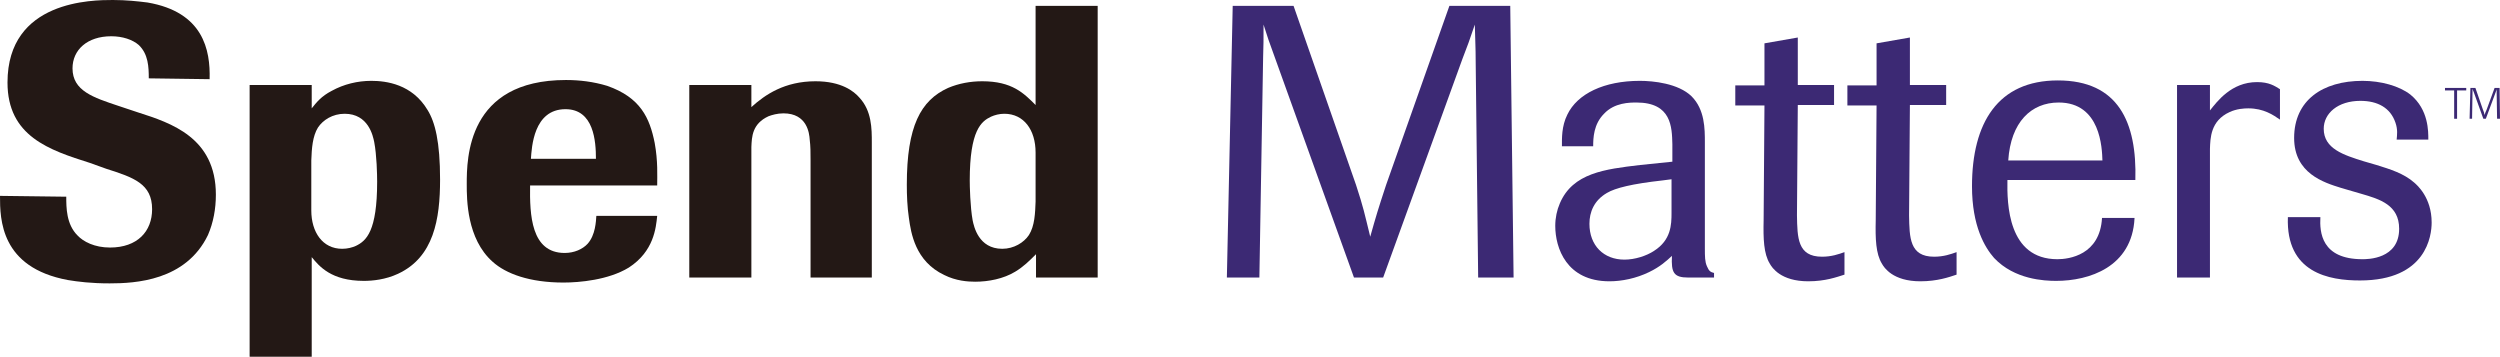 <svg width="511" height="73" viewBox="0 0 511 73" fill="none" xmlns="http://www.w3.org/2000/svg">
<path d="M18.399 33.306C10.051 30.665 1.533 27.854 1.533 16.866C1.533 1.6247e-05 18.995 0 23.084 0C25.81 0 28.11 0.256 30.154 0.511C41.568 2.47 43.016 10.222 42.846 16.184L30.41 16.014C30.41 13.714 30.324 11.073 28.365 9.2C27.087 8.092 25.043 7.411 22.743 7.411C17.803 7.411 14.822 10.222 14.822 13.97C14.822 18.569 19.081 19.932 24.191 21.636L28.28 22.999C34.924 25.128 44.124 28.11 44.124 39.779C44.124 42.676 43.613 45.487 42.505 48.042C37.991 57.412 27.599 57.923 22.403 57.923C18.655 57.923 15.929 57.582 13.884 57.242C0.085 54.686 0 44.805 0 40.035L13.544 40.205C13.544 42.42 13.544 45.827 15.844 48.127C17.036 49.405 19.336 50.597 22.488 50.597C28.11 50.597 31.091 47.275 31.091 42.761C31.091 37.565 27.343 36.287 21.721 34.498L18.399 33.306Z" fill="#231815"/>
<path d="M51.023 17.377H63.715V22.147C64.737 20.869 65.674 19.677 67.804 18.569C70.274 17.207 73.085 16.525 75.896 16.525C78.963 16.525 84.244 17.206 87.395 22.488C88.929 24.958 89.951 28.962 89.951 36.713C89.951 44.805 88.673 52.557 81.348 55.964C78.792 57.156 76.152 57.412 74.363 57.412C67.719 57.412 65.249 54.431 63.715 52.557V72.915H51.023V17.377ZM63.63 43.016C63.63 47.446 65.93 50.853 69.933 50.853C71.041 50.853 71.978 50.597 72.744 50.257C74.874 49.234 77.089 47.275 77.089 37.139C77.089 35.691 77.004 31.687 76.492 29.047C76.237 27.769 75.3 23.254 70.445 23.254C67.974 23.254 66.015 24.532 64.993 26.065C63.886 27.854 63.715 30.324 63.63 32.795V43.016Z" fill="#231815"/>
<path d="M134.33 44.124C134.075 46.594 133.649 51.364 128.538 54.686C124.364 57.242 118.401 57.753 115.165 57.753C108.265 57.753 103.41 55.964 100.684 53.494C95.403 48.809 95.403 40.717 95.403 37.65C95.403 32.369 95.488 16.355 115.676 16.355C118.487 16.355 121.298 16.695 124.109 17.547C130.923 19.932 132.797 24.106 133.819 29.217C134.501 32.965 134.33 35.946 134.33 37.906H108.35C108.265 43.868 108.52 51.705 115.42 51.705C117.379 51.705 119.083 50.938 120.105 49.831C121.723 48.042 121.809 45.231 121.894 44.124H134.33ZM121.809 32.454C121.809 28.876 121.383 22.317 115.59 22.317C109.032 22.317 108.691 30.154 108.52 32.454H121.809Z" fill="#231815"/>
<path d="M178.369 56.73H165.677V32.709C165.677 31.176 165.677 29.898 165.506 28.536C165.421 27.258 164.995 23.169 160.14 23.169C158.862 23.169 157.755 23.51 157.074 23.765C153.751 25.299 153.666 27.939 153.581 30.069V56.73H140.889V17.377H153.581V21.892C156.392 19.336 160.396 16.61 166.699 16.61C171.98 16.61 174.536 18.655 175.643 19.932C178.198 22.658 178.198 26.321 178.198 29.132V56.73H178.369Z" fill="#231815"/>
<path d="M224.366 56.73H211.76V51.96C210.397 53.323 209.204 54.516 207.501 55.538C205.115 56.986 202.049 57.582 199.323 57.582C197.79 57.582 195.405 57.412 193.02 56.219C187.057 53.408 186.205 47.616 185.779 44.55C185.439 42.25 185.354 39.95 185.354 37.735C185.354 25.81 188.164 20.529 193.786 17.973C196.001 17.036 198.386 16.61 200.771 16.61C206.904 16.61 209.289 19.081 211.674 21.466V1.193H224.366V56.73ZM211.674 31.176C211.674 26.576 209.289 23.254 205.286 23.254C204.264 23.254 203.327 23.51 202.56 23.851C200.601 24.788 198.216 26.576 198.216 36.883C198.216 37.991 198.301 42.25 198.812 45.061C199.068 46.253 200.005 50.853 204.86 50.853C207.245 50.853 209.289 49.575 210.312 48.042C211.504 46.168 211.589 43.528 211.674 41.228V31.176Z" fill="#231815"/>
<path d="M309.377 56.73H302.137L301.625 12.181C301.625 9.796 301.54 8.859 301.455 5.026C300.263 8.518 300.092 9.029 298.9 12.096L282.715 56.73H276.753L260.398 11.244C259.461 8.688 259.035 7.496 258.268 5.026C258.268 8.433 258.268 8.944 258.183 11.67L257.417 56.73H250.772L251.965 1.193H264.401L277.179 37.82C278.712 42.505 278.882 43.528 280.075 48.383C281.352 43.868 281.608 43.016 283.312 37.82L296.259 1.193H308.695L309.377 56.73Z" fill="#3C2974"/>
<path d="M350.178 56.73H345.068C342.086 56.73 341.575 55.708 341.746 52.301C340.638 53.323 339.36 54.516 337.061 55.623C334.42 56.901 331.524 57.497 328.968 57.497C320.195 57.497 317.895 50.683 317.895 46.168C317.895 44.55 318.236 42.931 318.832 41.568C321.472 35.35 328.031 34.583 335.187 33.732L341.831 33.05V29.473C341.746 25.98 341.66 20.954 334.505 20.954C333.142 20.954 329.991 20.954 327.861 23.254C325.732 25.384 325.646 28.195 325.646 29.898H319.258C319.258 28.28 319.173 25.81 320.365 23.425C322.41 19.166 327.861 16.525 335.187 16.525C337.912 16.525 343.023 17.036 345.749 19.677C348.475 22.403 348.475 26.321 348.475 29.132V50.768C348.475 52.386 348.475 53.494 348.901 54.431C349.327 55.453 349.667 55.623 350.349 55.794V56.73H350.178ZM341.746 36.628L339.786 36.883C333.653 37.565 330.161 38.417 328.457 39.439C325.817 40.972 324.88 43.357 324.88 45.742C324.88 50.172 327.776 53.068 332.035 53.068C334.164 53.068 336.55 52.301 338.083 51.279C341.575 49.064 341.66 45.913 341.66 43.527V36.628H341.746Z" fill="#3C2974"/>
<path d="M367.47 21.466L367.3 44.038C367.385 48.553 367.385 52.471 372.411 52.471C374.37 52.471 375.818 51.96 377.011 51.534V56.134C375.392 56.645 373.092 57.497 369.6 57.497C363.978 57.497 362.189 54.686 361.763 53.919C360.485 51.875 360.4 48.723 360.485 45.061L360.656 21.551H354.693V17.462H360.656V8.859L367.47 7.666V17.377H374.881V21.466H367.47Z" fill="#3C2974"/>
<path d="M390.384 21.466L390.214 44.038C390.299 48.553 390.299 52.471 395.324 52.471C397.284 52.471 398.732 51.96 399.924 51.534V56.134C398.391 56.645 396.006 57.497 392.513 57.497C386.892 57.497 385.103 54.686 384.677 53.919C383.399 51.875 383.314 48.723 383.399 45.061L383.569 21.551H377.607V17.462H383.569V8.859L390.384 7.666V17.377H397.795V21.466H390.384Z" fill="#3C2974"/>
<path d="M436.296 44.635C435.785 54.601 427.012 57.412 420.282 57.412C417.897 57.412 411.764 57.156 407.59 52.727C405.716 50.597 403.076 46.253 403.076 38.076C403.076 25.128 408.357 16.44 420.623 16.44C432.974 16.44 436.807 24.958 436.467 36.798H410.316C410.231 41.654 410.401 52.983 420.538 52.983C422.923 52.983 429.226 52.131 429.652 44.55H436.296V44.635ZM429.737 32.795C429.652 30.324 429.397 20.954 420.793 20.954C415.171 20.954 410.998 24.958 410.487 32.795H429.737Z" fill="#3C2974"/>
<path d="M451.714 56.73H444.985V17.377H451.714V22.573C453.162 20.784 456.058 16.781 461.339 16.781C463.81 16.781 464.917 17.547 466.024 18.229V24.447C464.662 23.51 462.702 22.147 459.551 22.147C458.699 22.147 457.166 22.232 455.718 22.914C451.799 24.702 451.799 28.28 451.714 30.41V56.73Z" fill="#3C2974"/>
<path d="M478.546 38.417C474.969 37.309 468.921 35.435 468.921 28.195C468.921 20.529 474.713 16.525 482.89 16.525C486.638 16.525 490.386 17.547 492.686 19.336C496.434 22.403 496.349 26.917 496.349 28.536H489.875C489.96 27.599 490.131 26.491 489.62 25.043C488.598 22.062 486.042 20.614 482.464 20.614C477.865 20.614 474.969 23.169 474.969 26.321C474.969 30.41 479.057 31.687 483.146 32.965L485.787 33.732C488.512 34.583 491.323 35.435 493.453 37.309C494.049 37.82 497.03 40.376 497.03 45.487C497.03 48.127 496.008 57.327 482.379 57.327C476.076 57.327 467.217 55.794 467.643 44.379H474.287C474.117 47.446 474.457 52.983 482.89 52.983C483.913 52.983 490.386 52.983 490.386 46.764C490.386 41.909 486.468 40.717 482.635 39.609L478.546 38.417Z" fill="#3C2974"/>
<path d="M502.226 24.276H501.63V18.484H499.756V17.973H504.1V18.484H502.226V24.276Z" fill="#3C2974"/>
<path d="M511 24.276H510.404L510.318 18.995C510.318 18.655 510.318 18.655 510.318 18.229C510.233 18.655 510.148 18.655 510.063 18.995L508.104 24.276H507.593L505.634 18.825C505.548 18.569 505.463 18.484 505.378 18.143C505.378 18.484 505.378 18.569 505.378 18.91L505.293 24.276H504.782L504.952 17.973H505.974L507.508 22.403C507.678 22.828 507.763 22.999 507.848 23.51C508.019 22.999 508.019 22.914 508.274 22.403L509.893 17.973H510.915L511 24.276Z" fill="#3C2974"/>
</svg>